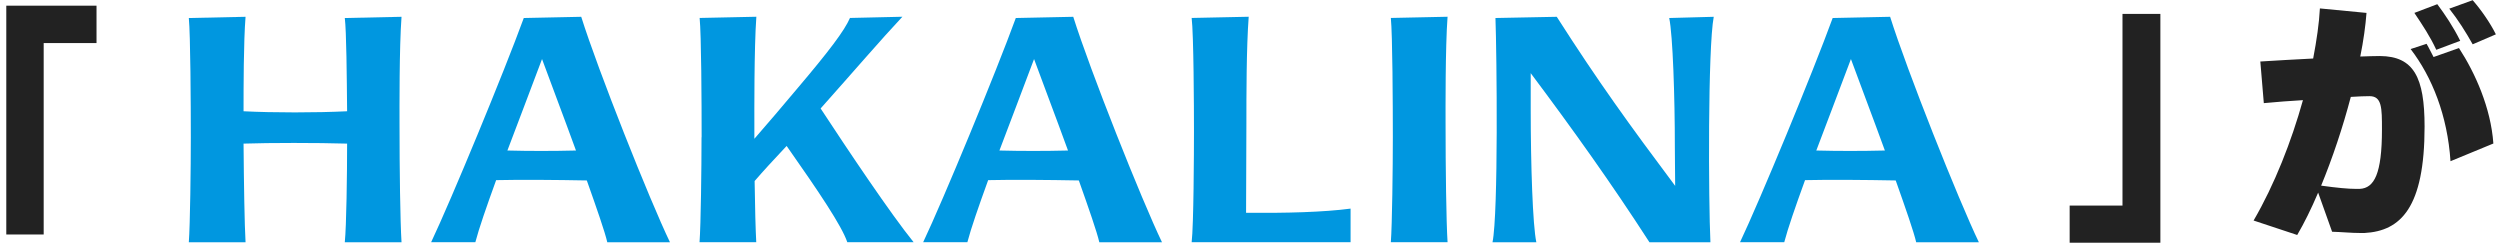 <svg width="331" height="33" viewBox="0 0 331 33" fill="none" xmlns="http://www.w3.org/2000/svg">
<path d="M313.061 30.848H312.5C311.312 30.848 310.025 30.716 308.771 30.683L306.923 25.502C305.999 27.68 305.042 29.594 304.151 31.112L298.376 29.198C301.148 24.446 303.392 18.704 304.91 13.259C303.227 13.358 301.478 13.49 299.729 13.655L299.267 8.144C301.247 8.012 303.755 7.88 306.263 7.748C306.725 5.339 307.055 3.062 307.154 1.115L313.325 1.709C313.193 3.425 312.929 5.372 312.5 7.484C313.523 7.451 314.381 7.418 315.107 7.418C319.595 7.451 321.014 10.256 321.014 16.757C321.014 27.515 317.846 30.584 313.061 30.848ZM330.122 19.001L324.446 21.344C324.05 15.305 322.004 10.19 319.166 6.494L321.278 5.801C321.542 6.23 322.07 7.319 322.202 7.55L325.568 6.362C327.713 9.662 329.792 14.282 330.122 19.001ZM311.906 25.007H312.434C314.348 24.908 315.371 23.027 315.371 17.153C315.371 14.282 315.371 12.731 313.721 12.731C313.127 12.731 312.269 12.764 311.246 12.83C310.19 16.856 308.804 20.981 307.319 24.578C309.464 24.875 310.916 25.007 311.906 25.007ZM325.733 5.405L322.565 6.593C321.773 4.877 320.75 3.326 319.661 1.709L322.697 0.554C323.687 1.874 324.842 3.59 325.733 5.405ZM330.452 4.547L327.383 5.867C326.459 4.217 325.436 2.6 324.281 1.148L327.383 0.026C328.505 1.313 329.726 3.062 330.452 4.547Z" fill="#222222"/>
<path d="M286.034 32.135H274.022V27.218H281.018V1.841H286.034V32.135Z" fill="#222222"/>
<path d="M5.783 31.046H0.833V0.752H12.779V5.702H5.783V31.046Z" fill="#222222"/>
<path d="M25.265 18.179C25.265 13.776 25.216 4.607 25 2.385L32.511 2.224C32.246 5.52 32.246 11.63 32.246 14.731C36.218 14.933 41.805 14.933 45.958 14.731C45.916 10.167 45.867 4.133 45.651 2.385L53.162 2.224C52.855 6.314 52.897 14.487 52.897 16.396C52.897 22.506 52.988 29.299 53.162 32.072H45.651C45.867 29.926 45.958 23.098 45.958 19.015C41.938 18.897 35.744 18.897 32.246 19.015C32.288 24.213 32.378 29.849 32.511 32.072H25C25.174 29.773 25.265 22.109 25.265 18.179Z" fill="#0097E0"/>
<path d="M69.361 2.384L76.955 2.224C79.185 9.331 85.992 26.435 88.702 32.072H80.404C80.098 30.72 79.004 27.585 77.694 23.892C73.674 23.816 68.915 23.774 65.689 23.85C64.379 27.459 63.418 30.239 62.937 32.065H57.084C59.704 26.547 66.734 9.561 69.354 2.37L69.361 2.384ZM76.259 19.928C74.6 15.364 72.81 10.682 71.765 7.819C70.065 12.382 68.49 16.43 67.18 19.928C69.974 20.005 73.291 20.005 76.259 19.928Z" fill="#0097E0"/>
<path d="M92.896 18.179C92.896 13.574 92.855 4.607 92.632 2.377L100.142 2.217C99.836 6.307 99.878 15.357 99.878 16.389V18.374C101.752 16.228 103.543 14.124 105.507 11.783C109.785 6.739 111.792 4.084 112.537 2.377L119.477 2.217C116.683 5.192 112.969 9.519 108.65 14.361C112.273 19.879 117.909 28.296 120.961 32.065H112.182C111.437 29.884 108.468 25.474 104.149 19.322C102.184 21.426 101.181 22.499 99.912 23.969C99.954 27.425 100.045 30.56 100.128 32.065H92.618C92.792 29.766 92.882 22.22 92.882 18.172L92.896 18.179Z" fill="#0097E0"/>
<path d="M134.505 2.384L142.099 2.224C144.329 9.331 151.136 26.435 153.846 32.072H145.548C145.242 30.72 144.148 27.585 142.838 23.892C138.818 23.816 134.059 23.774 130.833 23.85C129.523 27.459 128.562 30.239 128.081 32.065H122.229C124.848 26.547 131.878 9.561 134.498 2.37L134.505 2.384ZM141.403 19.928C139.744 15.364 137.954 10.682 136.909 7.819C135.209 12.382 133.634 16.43 132.324 19.928C135.118 20.005 138.435 20.005 141.403 19.928Z" fill="#0097E0"/>
<path d="M158.082 17.385C158.082 14.131 158.041 4.6 157.776 2.377L165.328 2.217C165.022 6.265 165.022 12.773 165.022 16.389C165.022 20.2 164.98 24.721 164.98 28.177C170.261 28.219 175.194 28.1 178.817 27.62V32.065H157.776C158.041 29.842 158.082 20.193 158.082 17.378V17.385Z" fill="#0097E0"/>
<path d="M184.412 18.179C184.412 13.776 184.37 4.607 184.147 2.377L191.658 2.217C191.351 6.307 191.393 14.64 191.393 16.389C191.393 22.22 191.484 29.445 191.658 32.065H184.147C184.321 29.766 184.412 22.102 184.412 18.172V18.179Z" fill="#0097E0"/>
<path d="M197.991 2.384L206.115 2.224C211.619 10.836 215.765 16.556 221.792 24.61C221.792 23.063 221.75 21.273 221.75 19.412C221.75 12.905 221.485 4.684 221.004 2.384L226.899 2.224C226.111 6.39 226.202 26.596 226.46 32.072H218.385C213.361 24.289 208.17 17.029 202.666 9.686V14.486C202.666 21.83 202.931 29.849 203.412 32.072H197.608C198.395 28.219 198.172 7.143 197.998 2.377L197.991 2.384Z" fill="#0097E0"/>
<path d="M242.659 2.384L250.253 2.224C252.483 9.331 259.29 26.435 262 32.072H253.702C253.396 30.72 252.302 27.585 250.992 23.892C246.972 23.816 242.213 23.774 238.987 23.85C237.677 27.459 236.716 30.239 236.235 32.065H230.382C233.002 26.547 240.032 9.561 242.652 2.37L242.659 2.384ZM249.557 19.928C247.898 15.364 246.108 10.682 245.063 7.819C243.363 12.382 241.788 16.43 240.478 19.928C243.272 20.005 246.588 20.005 249.557 19.928Z" fill="#0097E0"/>
</svg>
